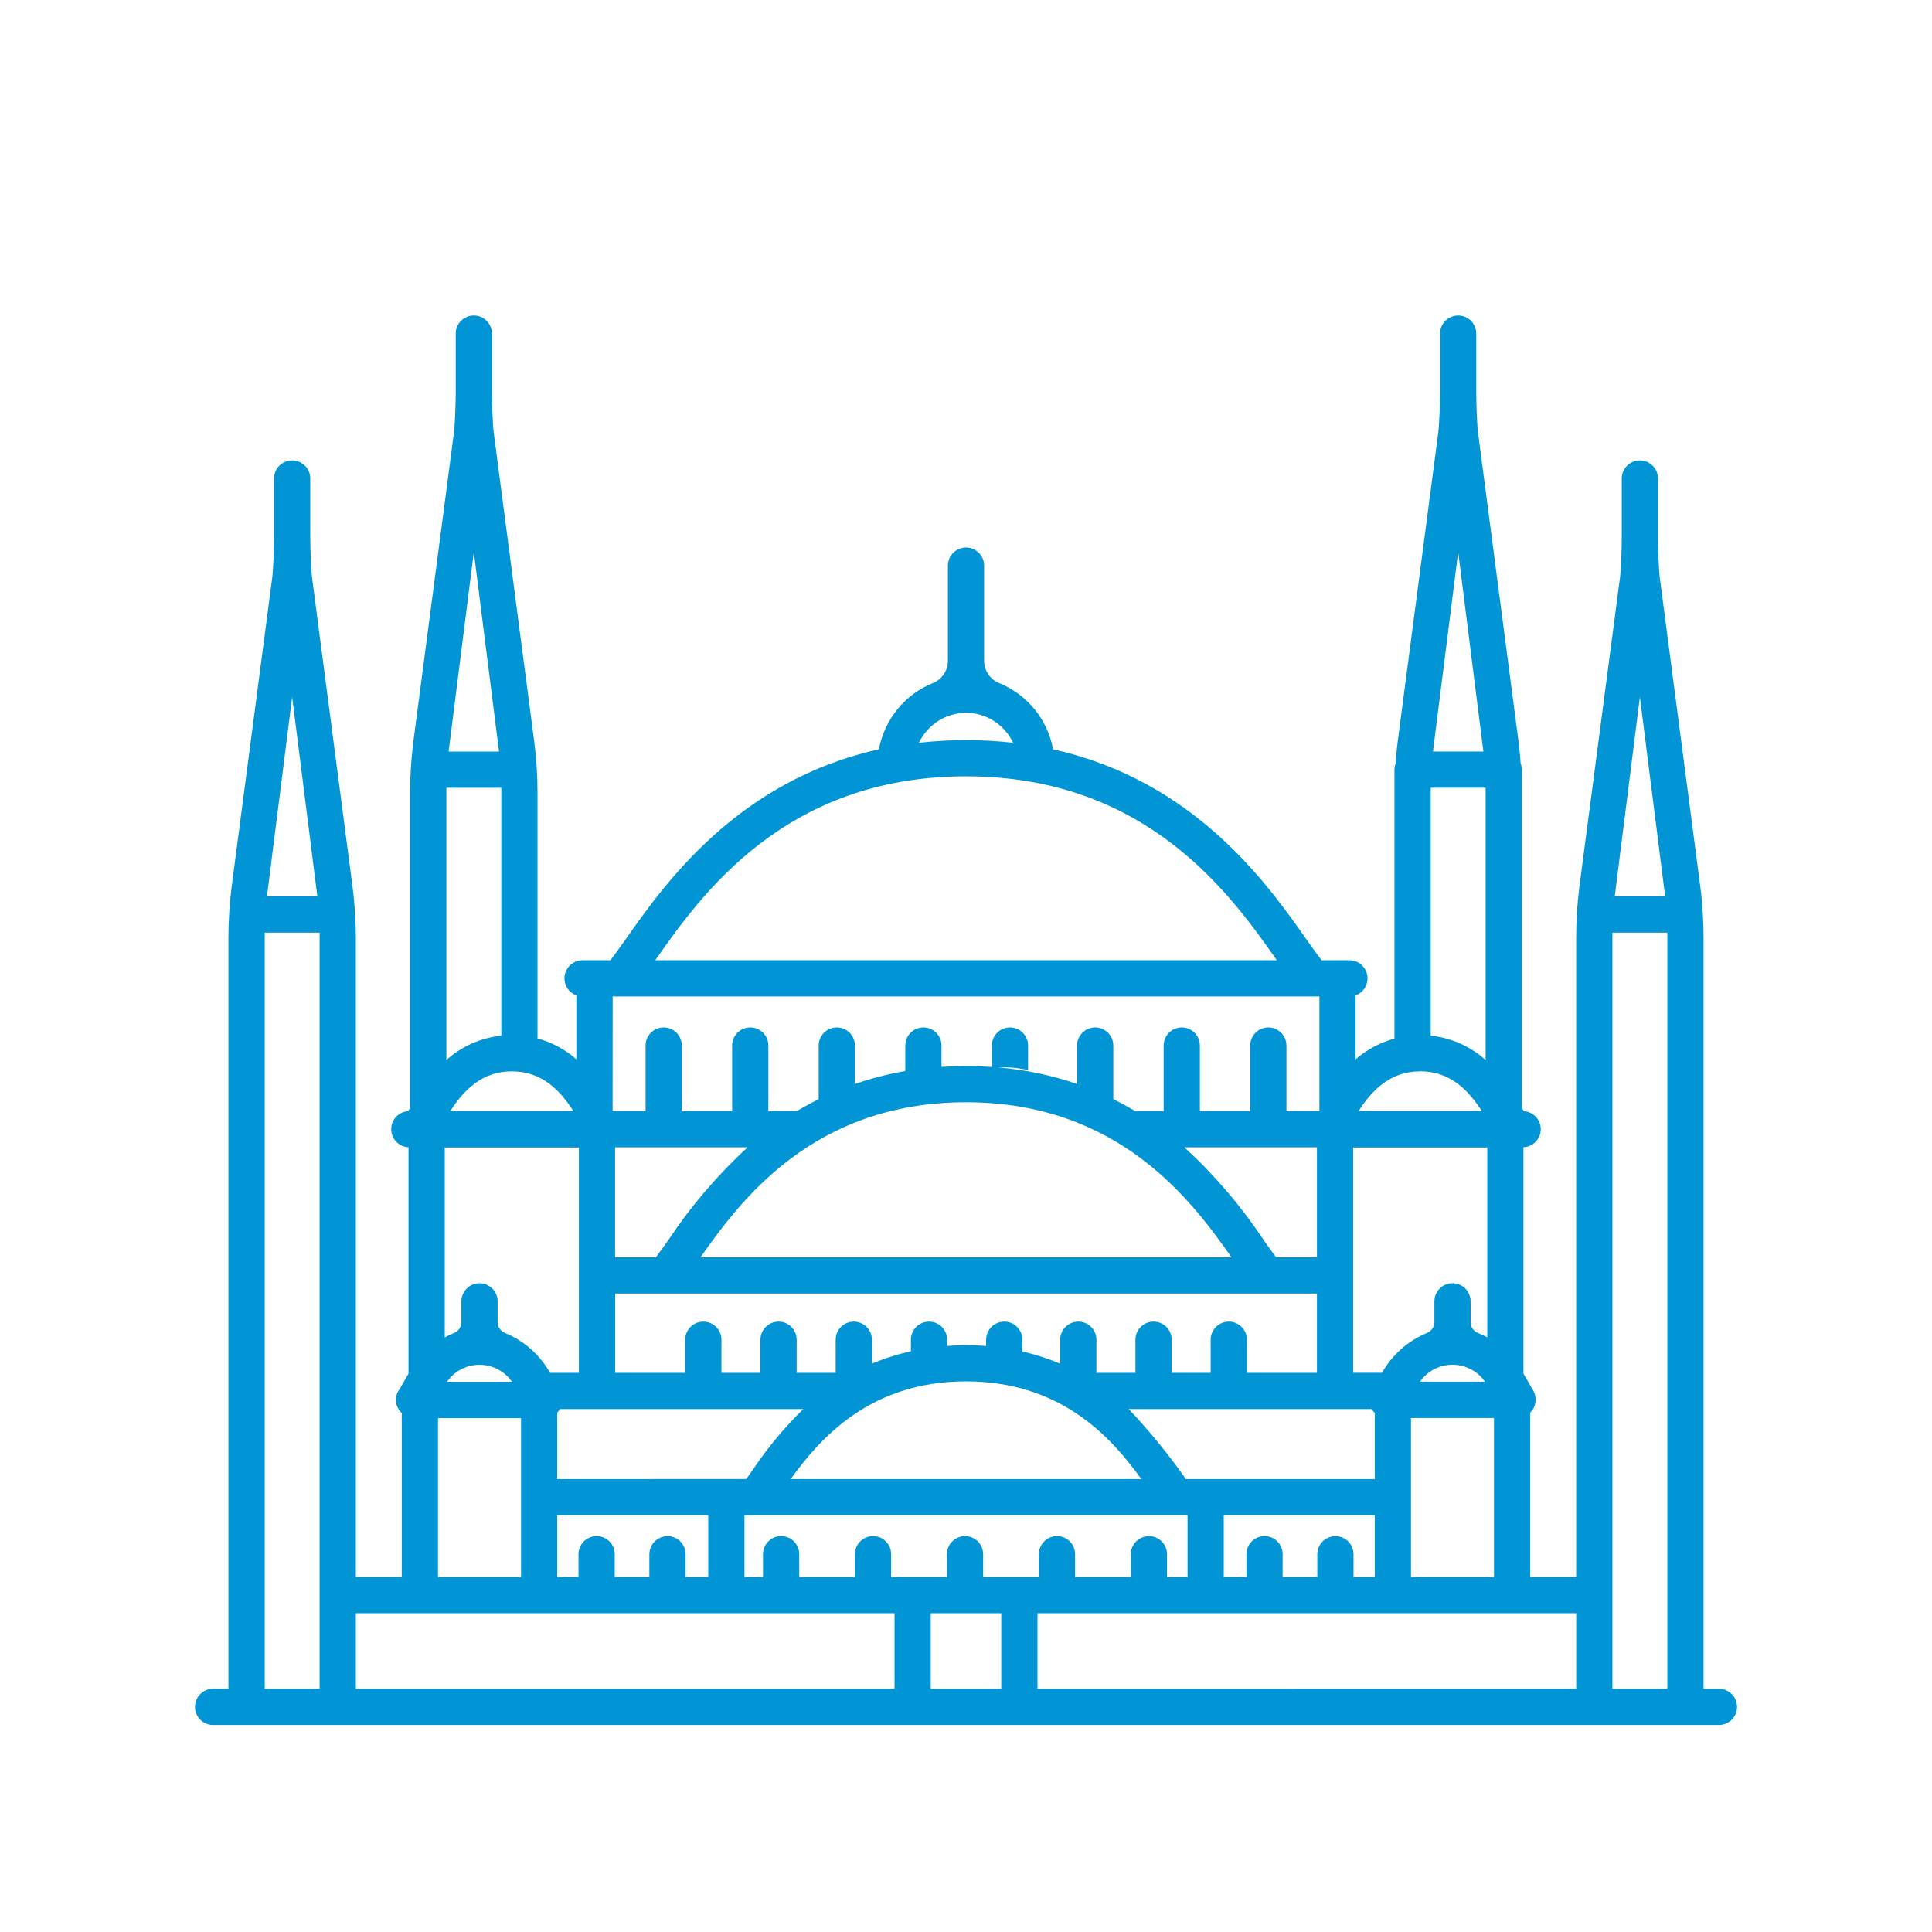 <svg width="100" height="100" viewBox="0 0 100 100" fill="none" xmlns="http://www.w3.org/2000/svg">
<path d="M88.972 87.413H88.176V48.545C88.176 47.665 88.121 46.785 88.01 45.912L85.911 29.904C85.849 29.411 85.817 28.289 85.817 27.792V24.767C85.817 24.519 85.719 24.28 85.543 24.104C85.367 23.929 85.128 23.83 84.88 23.83C84.631 23.83 84.393 23.929 84.217 24.104C84.041 24.28 83.942 24.519 83.942 24.767V27.792C83.942 28.292 83.911 29.412 83.849 29.905L81.747 45.906C81.637 46.78 81.582 47.66 81.582 48.542V81.625H79.204V73.119C79.274 73.049 79.334 72.969 79.382 72.882C79.459 72.726 79.493 72.553 79.481 72.38C79.469 72.207 79.41 72.04 79.312 71.897C79.273 71.841 78.979 71.305 78.854 71.1V59.38C79.093 59.37 79.32 59.269 79.486 59.096C79.653 58.925 79.747 58.695 79.749 58.456C79.751 58.216 79.662 57.985 79.498 57.81C79.335 57.635 79.111 57.529 78.872 57.515L78.855 57.486L78.77 57.331V39.838C78.769 39.727 78.748 39.616 78.708 39.512C78.683 39.145 78.648 38.778 78.603 38.412L76.504 22.404C76.442 21.911 76.411 20.789 76.411 20.292V17.267C76.411 17.019 76.312 16.78 76.136 16.604C75.961 16.429 75.722 16.33 75.474 16.33C75.225 16.33 74.987 16.429 74.811 16.604C74.635 16.78 74.536 17.019 74.536 17.267V20.292C74.536 20.792 74.505 21.912 74.442 22.405L72.341 38.406C72.294 38.777 72.262 39.149 72.235 39.522C72.198 39.622 72.178 39.728 72.177 39.835V53.759C71.435 53.96 70.748 54.325 70.166 54.829V51.52C70.372 51.444 70.546 51.299 70.656 51.109C70.766 50.919 70.806 50.697 70.769 50.48C70.731 50.264 70.619 50.068 70.452 49.925C70.285 49.783 70.073 49.704 69.853 49.702H68.41C68.187 49.423 67.91 49.03 67.597 48.589C65.619 45.777 61.839 40.41 54.507 38.785C54.367 38.02 54.035 37.303 53.542 36.701C53.048 36.099 52.411 35.632 51.688 35.344C51.462 35.247 51.27 35.085 51.136 34.878C51.002 34.671 50.934 34.429 50.938 34.183V29.277C50.938 29.028 50.839 28.79 50.663 28.614C50.487 28.438 50.249 28.339 50 28.339C49.752 28.339 49.513 28.438 49.337 28.614C49.162 28.79 49.063 29.028 49.063 29.277V34.183C49.067 34.429 48.998 34.671 48.865 34.878C48.731 35.085 48.539 35.247 48.313 35.344C47.59 35.632 46.952 36.099 46.459 36.701C45.966 37.303 45.634 38.02 45.493 38.785C38.162 40.41 34.382 45.779 32.404 48.589C32.091 49.027 31.815 49.423 31.591 49.702H30.145C29.926 49.704 29.714 49.783 29.547 49.925C29.38 50.068 29.268 50.264 29.23 50.48C29.193 50.697 29.233 50.919 29.343 51.109C29.453 51.299 29.627 51.444 29.833 51.52V54.826C29.252 54.32 28.565 53.952 27.822 53.75V41.045C27.822 40.165 27.766 39.285 27.656 38.412L25.557 22.404C25.494 21.911 25.463 20.789 25.463 20.292V17.267C25.463 17.144 25.439 17.022 25.392 16.909C25.344 16.795 25.275 16.692 25.188 16.604C25.101 16.517 24.998 16.448 24.884 16.401C24.77 16.354 24.648 16.33 24.525 16.33C24.402 16.33 24.28 16.354 24.167 16.401C24.053 16.448 23.95 16.517 23.863 16.604C23.776 16.692 23.706 16.795 23.659 16.909C23.612 17.022 23.588 17.144 23.588 17.267V20.292C23.588 20.792 23.557 21.912 23.494 22.405L21.393 38.406C21.282 39.28 21.227 40.16 21.227 41.042V57.332L21.143 57.486L21.127 57.515C20.888 57.529 20.663 57.635 20.5 57.81C20.337 57.985 20.247 58.216 20.249 58.456C20.252 58.695 20.346 58.925 20.512 59.096C20.679 59.269 20.905 59.37 21.144 59.38V71.1C21.019 71.305 20.725 71.841 20.694 71.887C20.548 72.069 20.477 72.3 20.495 72.532C20.514 72.765 20.621 72.981 20.795 73.137V81.625H18.42V48.545C18.418 47.665 18.362 46.785 18.25 45.912L16.153 29.904C16.09 29.411 16.059 28.289 16.059 27.792V24.767C16.059 24.519 15.96 24.28 15.785 24.104C15.609 23.929 15.37 23.83 15.122 23.83C14.873 23.83 14.635 23.929 14.459 24.104C14.283 24.28 14.184 24.519 14.184 24.767V27.792C14.184 28.292 14.153 29.412 14.09 29.905L11.989 45.906C11.879 46.78 11.824 47.66 11.823 48.542V87.411H11.029C10.78 87.411 10.542 87.51 10.366 87.686C10.19 87.862 10.092 88.1 10.092 88.349C10.092 88.597 10.19 88.836 10.366 89.011C10.542 89.187 10.78 89.286 11.029 89.286H88.972C89.22 89.286 89.459 89.187 89.635 89.011C89.81 88.836 89.909 88.597 89.909 88.349C89.909 88.1 89.81 87.862 89.635 87.686C89.459 87.51 89.22 87.411 88.972 87.411V87.413ZM15.122 36.077L16.427 46.401H13.817L15.122 36.077ZM16.543 87.413H13.701V48.276H16.543V87.413ZM71.158 73.137V76.557H61.38C60.484 75.278 59.494 74.066 58.42 72.932H71C71.043 73.007 71.096 73.076 71.158 73.137ZM69.12 79.512C68.872 79.512 68.633 79.611 68.457 79.787C68.282 79.963 68.183 80.201 68.183 80.45V81.625H66.39V80.445C66.39 80.197 66.291 79.958 66.115 79.782C65.939 79.607 65.701 79.508 65.452 79.508C65.204 79.508 64.965 79.607 64.789 79.782C64.614 79.958 64.515 80.197 64.515 80.445V81.625H63.342V78.43H71.158V81.625H70.058V80.445C70.057 80.197 69.958 79.959 69.783 79.784C69.607 79.608 69.369 79.51 69.12 79.51V79.512ZM59.468 79.512C59.219 79.512 58.981 79.611 58.805 79.787C58.629 79.963 58.53 80.201 58.53 80.45V81.625H55.646V80.445C55.646 80.197 55.547 79.958 55.371 79.782C55.196 79.607 54.957 79.508 54.709 79.508C54.46 79.508 54.221 79.607 54.046 79.782C53.87 79.958 53.771 80.197 53.771 80.445V81.625H50.887V80.445C50.887 80.197 50.788 79.958 50.613 79.782C50.437 79.607 50.198 79.508 49.95 79.508C49.701 79.508 49.463 79.607 49.287 79.782C49.111 79.958 49.012 80.197 49.012 80.445V81.625H46.125V80.445C46.125 80.197 46.027 79.958 45.851 79.782C45.675 79.607 45.437 79.508 45.188 79.508C44.939 79.508 44.701 79.607 44.525 79.782C44.349 79.958 44.25 80.197 44.25 80.445V81.625H41.368V80.445C41.368 80.197 41.269 79.958 41.093 79.782C40.917 79.607 40.679 79.508 40.43 79.508C40.182 79.508 39.943 79.607 39.767 79.782C39.592 79.958 39.493 80.197 39.493 80.445V81.625H38.534V78.43H61.467V81.625H60.405V80.445C60.404 80.197 60.305 79.959 60.13 79.784C59.954 79.609 59.716 79.51 59.468 79.51V79.512ZM34.548 79.512C34.3 79.512 34.062 79.611 33.886 79.787C33.71 79.963 33.611 80.201 33.611 80.45V81.625H31.818V80.445C31.818 80.197 31.719 79.958 31.543 79.782C31.367 79.607 31.129 79.508 30.88 79.508C30.632 79.508 30.393 79.607 30.218 79.782C30.042 79.958 29.943 80.197 29.943 80.445V81.625H28.843V78.43H36.659V81.625H35.486V80.445C35.486 80.197 35.387 79.959 35.211 79.784C35.035 79.608 34.797 79.51 34.548 79.51V79.512ZM22.67 73.402H26.968V81.625H22.67V73.402ZM23.14 71.519C23.328 71.248 23.579 71.027 23.872 70.874C24.164 70.721 24.489 70.642 24.82 70.642C25.149 70.642 25.475 70.721 25.767 70.874C26.059 71.027 26.311 71.248 26.499 71.519H23.14ZM26.151 69C26.034 68.955 25.934 68.876 25.863 68.772C25.793 68.669 25.756 68.546 25.757 68.421V67.359C25.757 67.11 25.658 66.871 25.482 66.696C25.306 66.52 25.068 66.421 24.819 66.421C24.57 66.421 24.332 66.52 24.156 66.696C23.98 66.871 23.882 67.11 23.882 67.359V68.427C23.882 68.551 23.845 68.672 23.775 68.775C23.706 68.878 23.607 68.957 23.491 69.003C23.33 69.067 23.172 69.141 23.02 69.224V59.395H29.962V71.059H28.469C27.949 70.132 27.133 69.407 26.151 69ZM50 57.053C57.942 57.053 61.703 62.183 63.745 65.081H36.255C38.298 62.183 42.059 57.053 50 57.053ZM68.164 66.956V71.059H64.539V69.344C64.539 69.096 64.44 68.857 64.265 68.681C64.089 68.505 63.85 68.407 63.602 68.407C63.353 68.407 63.115 68.505 62.939 68.681C62.763 68.857 62.664 69.096 62.664 69.344V71.059H60.645V69.344C60.645 69.096 60.547 68.857 60.371 68.681C60.195 68.505 59.957 68.407 59.708 68.407C59.459 68.407 59.221 68.505 59.045 68.681C58.869 68.857 58.77 69.096 58.77 69.344V71.059H56.75V69.344C56.75 69.096 56.652 68.857 56.476 68.681C56.3 68.505 56.062 68.407 55.813 68.407C55.564 68.407 55.326 68.505 55.15 68.681C54.974 68.857 54.875 69.096 54.875 69.344V70.586C54.243 70.317 53.587 70.105 52.917 69.954V69.344C52.917 69.096 52.818 68.857 52.642 68.681C52.466 68.505 52.228 68.407 51.979 68.407C51.73 68.407 51.492 68.505 51.316 68.681C51.14 68.857 51.042 69.096 51.042 69.344V69.668C50.704 69.642 50.36 69.624 50.002 69.624C49.665 69.624 49.342 69.643 49.023 69.665V69.344C49.023 69.096 48.924 68.857 48.748 68.681C48.572 68.505 48.334 68.407 48.085 68.407C47.837 68.407 47.598 68.505 47.422 68.681C47.247 68.857 47.148 69.096 47.148 69.344V69.941C46.457 70.094 45.781 70.31 45.129 70.586V69.344C45.129 69.096 45.03 68.857 44.855 68.681C44.679 68.505 44.44 68.407 44.192 68.407C43.943 68.407 43.705 68.505 43.529 68.681C43.353 68.857 43.254 69.096 43.254 69.344V71.059H41.235V69.344C41.235 69.096 41.137 68.857 40.961 68.681C40.785 68.505 40.547 68.407 40.298 68.407C40.049 68.407 39.811 68.505 39.635 68.681C39.459 68.857 39.36 69.096 39.36 69.344V71.059H37.342V69.344C37.342 69.096 37.243 68.857 37.067 68.681C36.891 68.505 36.653 68.407 36.404 68.407C36.156 68.407 35.917 68.505 35.741 68.681C35.565 68.857 35.467 69.096 35.467 69.344V71.059H31.842V66.956H68.164ZM50 71.5C55.031 71.5 57.613 74.534 59.076 76.557H40.925C42.388 74.534 44.97 71.5 50 71.5ZM68.164 59.384V65.081H66.058C65.871 64.846 65.648 64.526 65.395 64.167C64.228 62.414 62.855 60.808 61.303 59.384H68.164ZM34.606 64.167C34.392 64.477 34.171 64.781 33.942 65.081H31.837V59.384H38.697C37.146 60.808 35.773 62.414 34.606 64.167ZM28.843 76.557V73.119C28.896 73.062 28.943 72.999 28.982 72.932H41.58C40.614 73.874 39.747 74.913 38.995 76.034C38.86 76.225 38.732 76.409 38.62 76.555L28.843 76.557ZM71.53 71.057H70.039V59.395H76.981V69.222C76.829 69.139 76.671 69.066 76.51 69.002C76.394 68.956 76.295 68.877 76.225 68.774C76.156 68.671 76.119 68.55 76.119 68.425V67.357C76.119 67.109 76.02 66.87 75.845 66.694C75.669 66.519 75.43 66.42 75.182 66.42C74.933 66.42 74.695 66.519 74.519 66.694C74.343 66.87 74.244 67.109 74.244 67.357V68.42C74.245 68.545 74.208 68.668 74.138 68.771C74.067 68.874 73.967 68.954 73.85 68.999C72.868 69.406 72.052 70.132 71.532 71.059L71.53 71.057ZM74.054 40.774H76.896V54.867C76.106 54.157 75.111 53.716 74.054 53.607V40.774ZM76.86 71.515H73.5C73.689 71.244 73.94 71.023 74.233 70.87C74.525 70.717 74.85 70.637 75.18 70.637C75.51 70.637 75.835 70.717 76.128 70.87C76.42 71.023 76.671 71.244 76.86 71.515ZM73.032 73.397H77.329V81.625H73.032V73.397ZM75.475 28.575L76.78 38.899H74.17L75.475 28.575ZM73.508 55.45C75.045 55.45 75.986 56.403 76.696 57.506H70.321C71.033 56.406 71.973 55.453 73.51 55.453L73.508 55.45ZM50 36.895C50.512 36.897 51.012 37.043 51.444 37.317C51.875 37.592 52.22 37.983 52.438 38.446C50.819 38.261 49.185 38.261 47.566 38.446C47.784 37.983 48.128 37.593 48.559 37.318C48.99 37.044 49.49 36.897 50 36.895ZM33.938 49.669C36.269 46.353 40.612 40.182 50 40.182C59.389 40.182 63.732 46.353 66.066 49.669L66.09 49.702H33.911L33.938 49.669ZM31.711 51.577H68.293V57.509H66.586V54.117C66.586 53.869 66.487 53.63 66.311 53.454C66.136 53.279 65.897 53.18 65.648 53.18C65.4 53.18 65.161 53.279 64.986 53.454C64.81 53.63 64.711 53.869 64.711 54.117V57.509H62.105V54.117C62.105 53.869 62.007 53.63 61.831 53.454C61.655 53.279 61.417 53.18 61.168 53.18C60.919 53.18 60.681 53.279 60.505 53.454C60.329 53.63 60.23 53.869 60.23 54.117V57.509H58.754C58.393 57.292 58.017 57.087 57.624 56.892V54.117C57.624 53.869 57.525 53.63 57.35 53.454C57.174 53.279 56.935 53.18 56.687 53.18C56.438 53.18 56.2 53.279 56.024 53.454C55.848 53.63 55.749 53.869 55.749 54.117V56.107C54.433 55.655 53.066 55.367 51.678 55.25C52.194 55.225 52.71 55.272 53.213 55.388V54.117C53.213 53.869 53.114 53.63 52.938 53.454C52.763 53.279 52.524 53.18 52.275 53.18C52.027 53.18 51.788 53.279 51.612 53.454C51.437 53.63 51.338 53.869 51.338 54.117V55.227C50.9 55.197 50.459 55.178 50 55.178C49.563 55.178 49.145 55.196 48.732 55.223V54.117C48.732 53.869 48.633 53.63 48.458 53.454C48.282 53.279 48.043 53.18 47.795 53.18C47.546 53.18 47.308 53.279 47.132 53.454C46.956 53.63 46.857 53.869 46.857 54.117V55.437C45.971 55.589 45.1 55.813 44.25 56.107V54.117C44.25 53.869 44.152 53.63 43.976 53.454C43.8 53.279 43.562 53.18 43.313 53.18C43.064 53.18 42.826 53.279 42.65 53.454C42.474 53.63 42.375 53.869 42.375 54.117V56.892C41.983 57.087 41.606 57.292 41.246 57.509H39.77V54.117C39.77 53.869 39.672 53.63 39.496 53.454C39.32 53.279 39.082 53.18 38.833 53.18C38.584 53.18 38.346 53.279 38.17 53.454C37.994 53.63 37.895 53.869 37.895 54.117V57.509H35.29V54.117C35.29 53.869 35.191 53.63 35.015 53.454C34.839 53.279 34.601 53.18 34.352 53.18C34.104 53.18 33.865 53.279 33.689 53.454C33.514 53.63 33.415 53.869 33.415 54.117V57.509H31.708L31.711 51.577ZM29.682 57.509H23.307C24.017 56.406 24.958 55.453 26.494 55.453C28.03 55.453 28.968 56.406 29.679 57.509H29.682ZM24.525 28.577L25.83 38.901H23.22L24.525 28.577ZM25.947 40.776V53.607C24.89 53.716 23.895 54.157 23.105 54.866V40.776H25.947ZM46.3 87.413H18.418V83.5H46.3V87.413ZM51.825 87.413H48.175V83.5H51.825V87.413ZM53.7 87.413V83.5H81.584V87.411L53.7 87.413ZM84.88 36.077L86.188 46.401H83.578L84.88 36.077ZM86.301 87.413H83.459V48.276H86.301V87.413Z" fill="#0195D6"/>
</svg>
